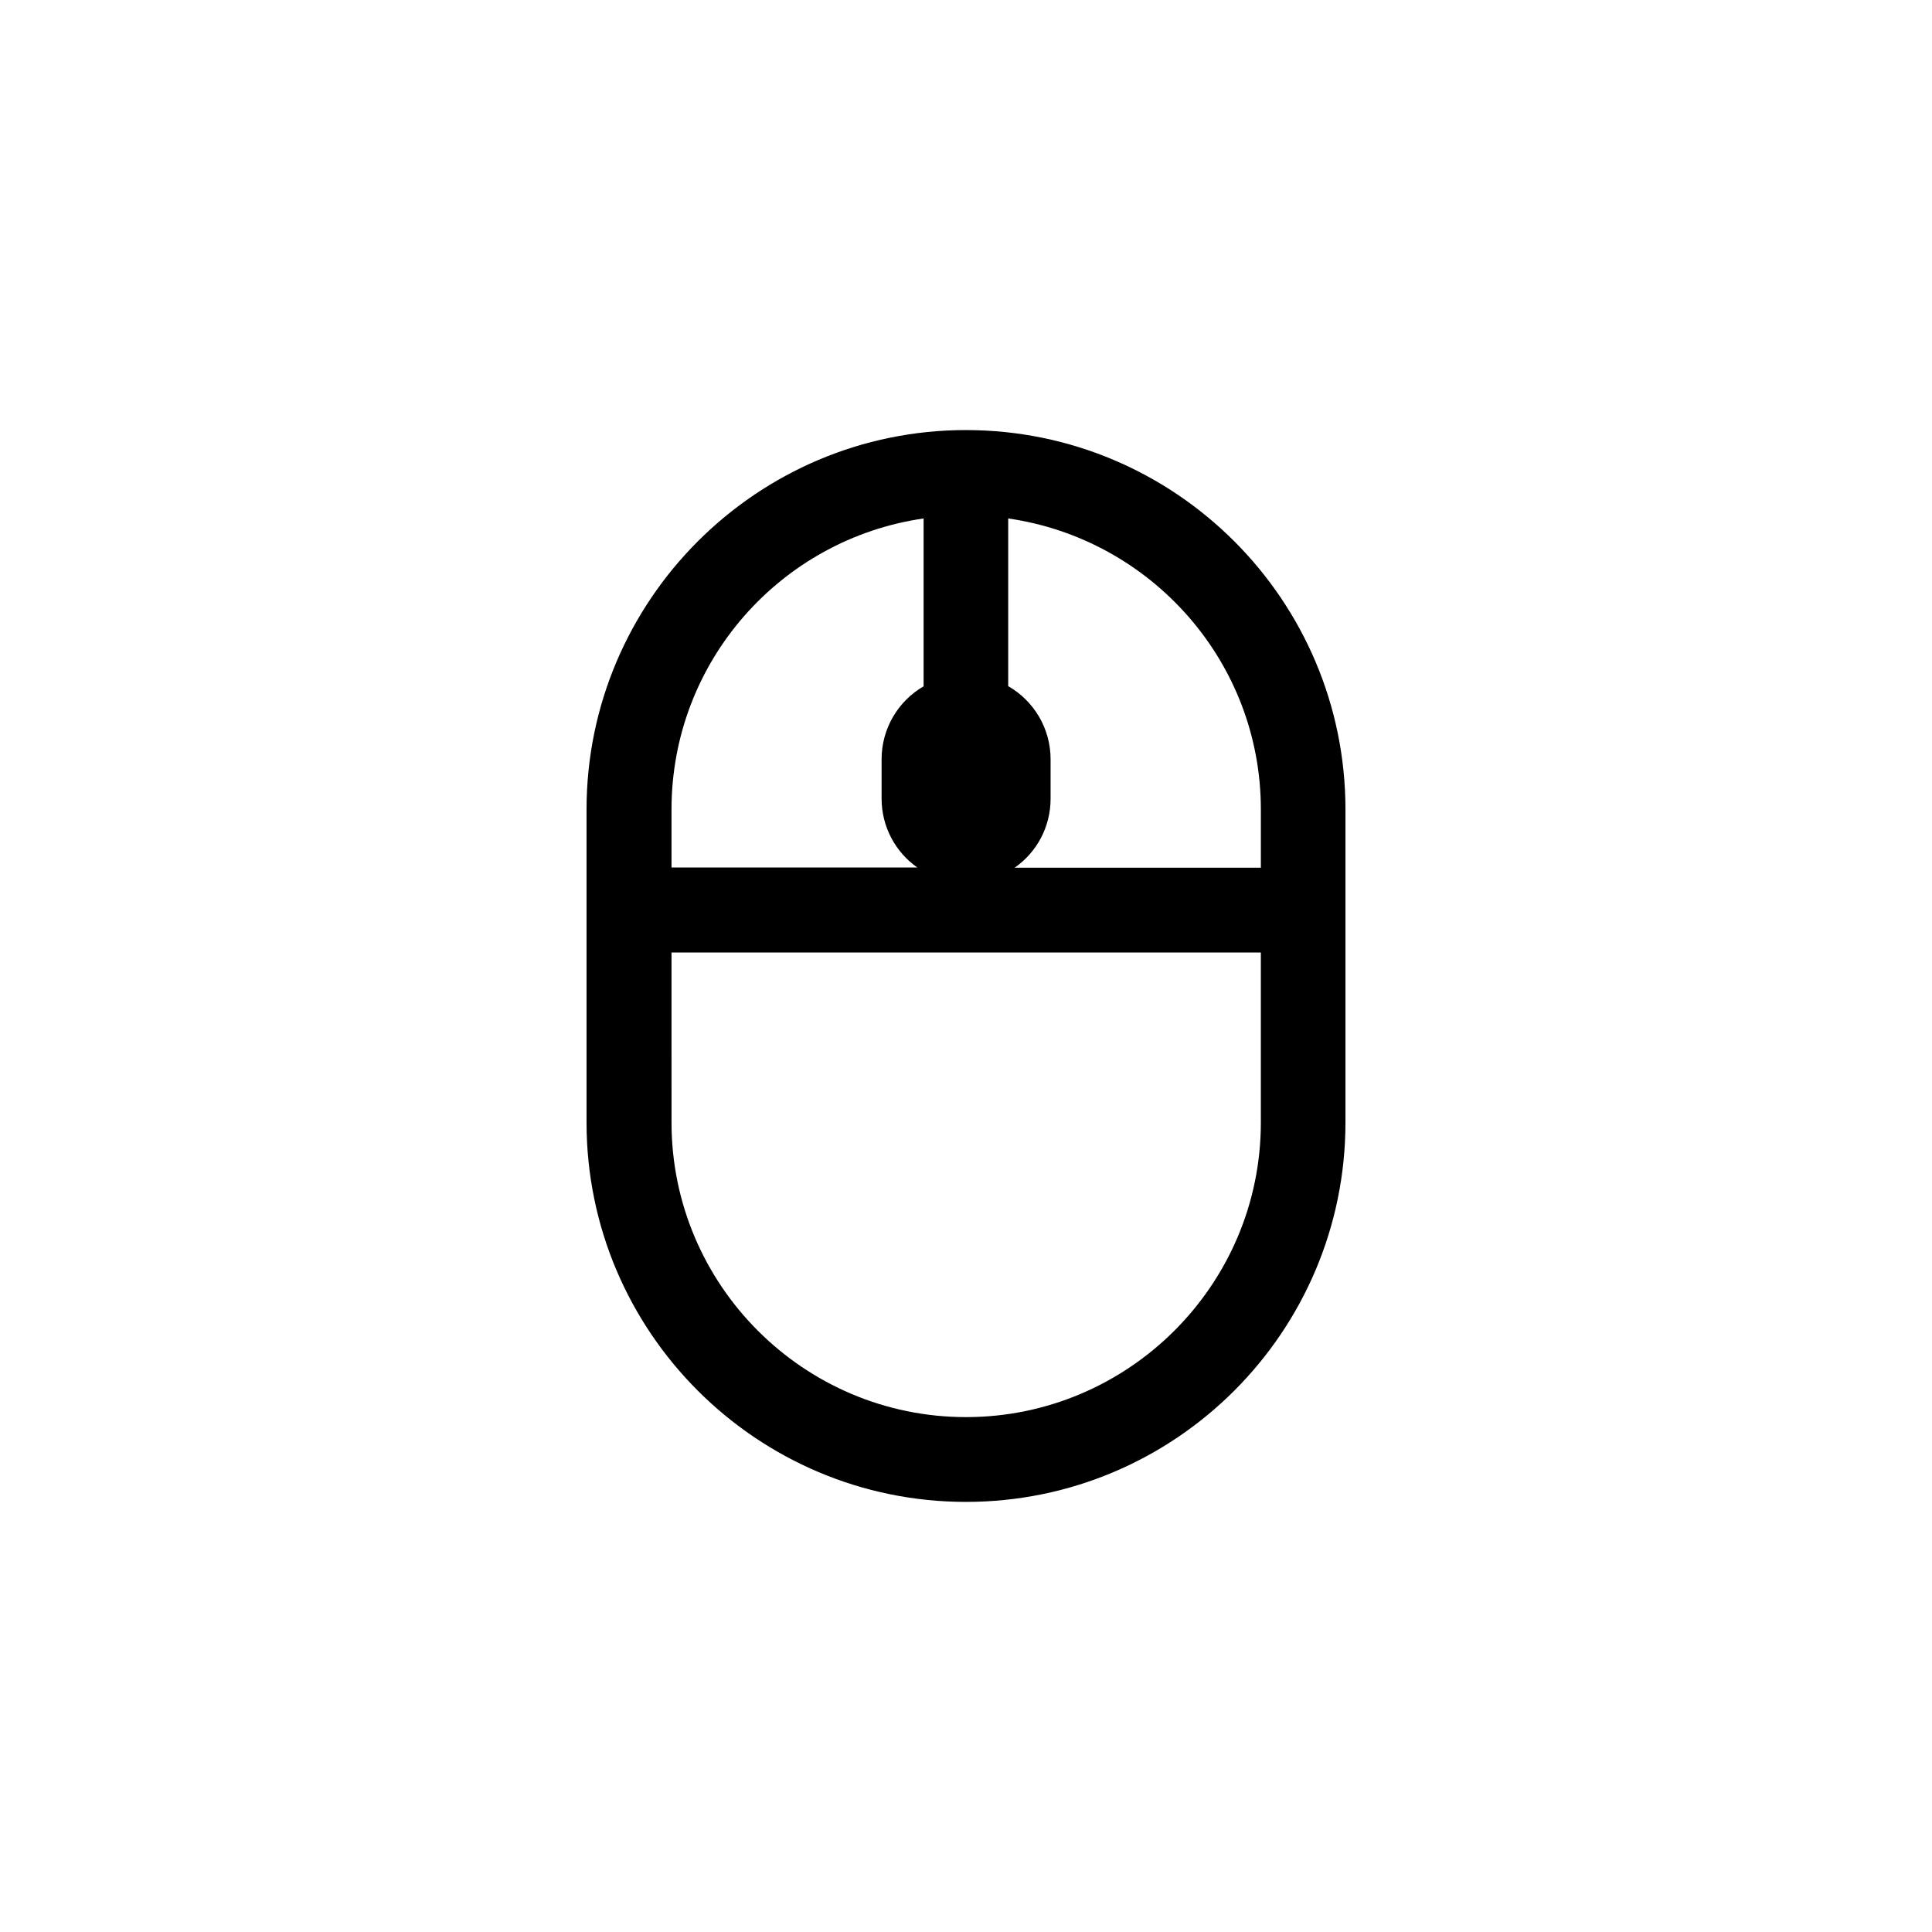 <?xml version="1.0" encoding="UTF-8"?>
<!-- Uploaded to: SVG Repo, www.svgrepo.com, Generator: SVG Repo Mixer Tools -->
<svg fill="#000000" width="800px" height="800px" version="1.1" viewBox="144 144 512 512" xmlns="http://www.w3.org/2000/svg">
 <path d="m400 257.97c-55.469 0-100.56 45.141-100.56 100.56v82.926c0 55.52 45.141 100.56 100.56 100.56 55.52 0 100.56-45.09 100.56-100.56v-82.922c0-55.469-45.039-100.56-100.56-100.56zm78.141 100.56v15.418h-65.246c5.793-4.031 9.523-10.73 9.523-18.289v-10.43c0-8.262-4.484-15.516-11.234-19.398v-44.434c37.785 5.441 66.957 37.887 66.957 77.133zm-89.379-77.133v44.488c-6.648 3.828-11.133 11.082-11.133 19.344v10.379c0 7.559 3.727 14.258 9.473 18.289h-65.145v-15.367c0-39.246 29.02-71.691 66.805-77.133zm11.238 238.15c-43.023 0-78.039-35.016-78.039-78.09l-0.004-45.039h156.18v45.09c0.004 43.027-35.113 78.039-78.137 78.039z"/>
</svg>